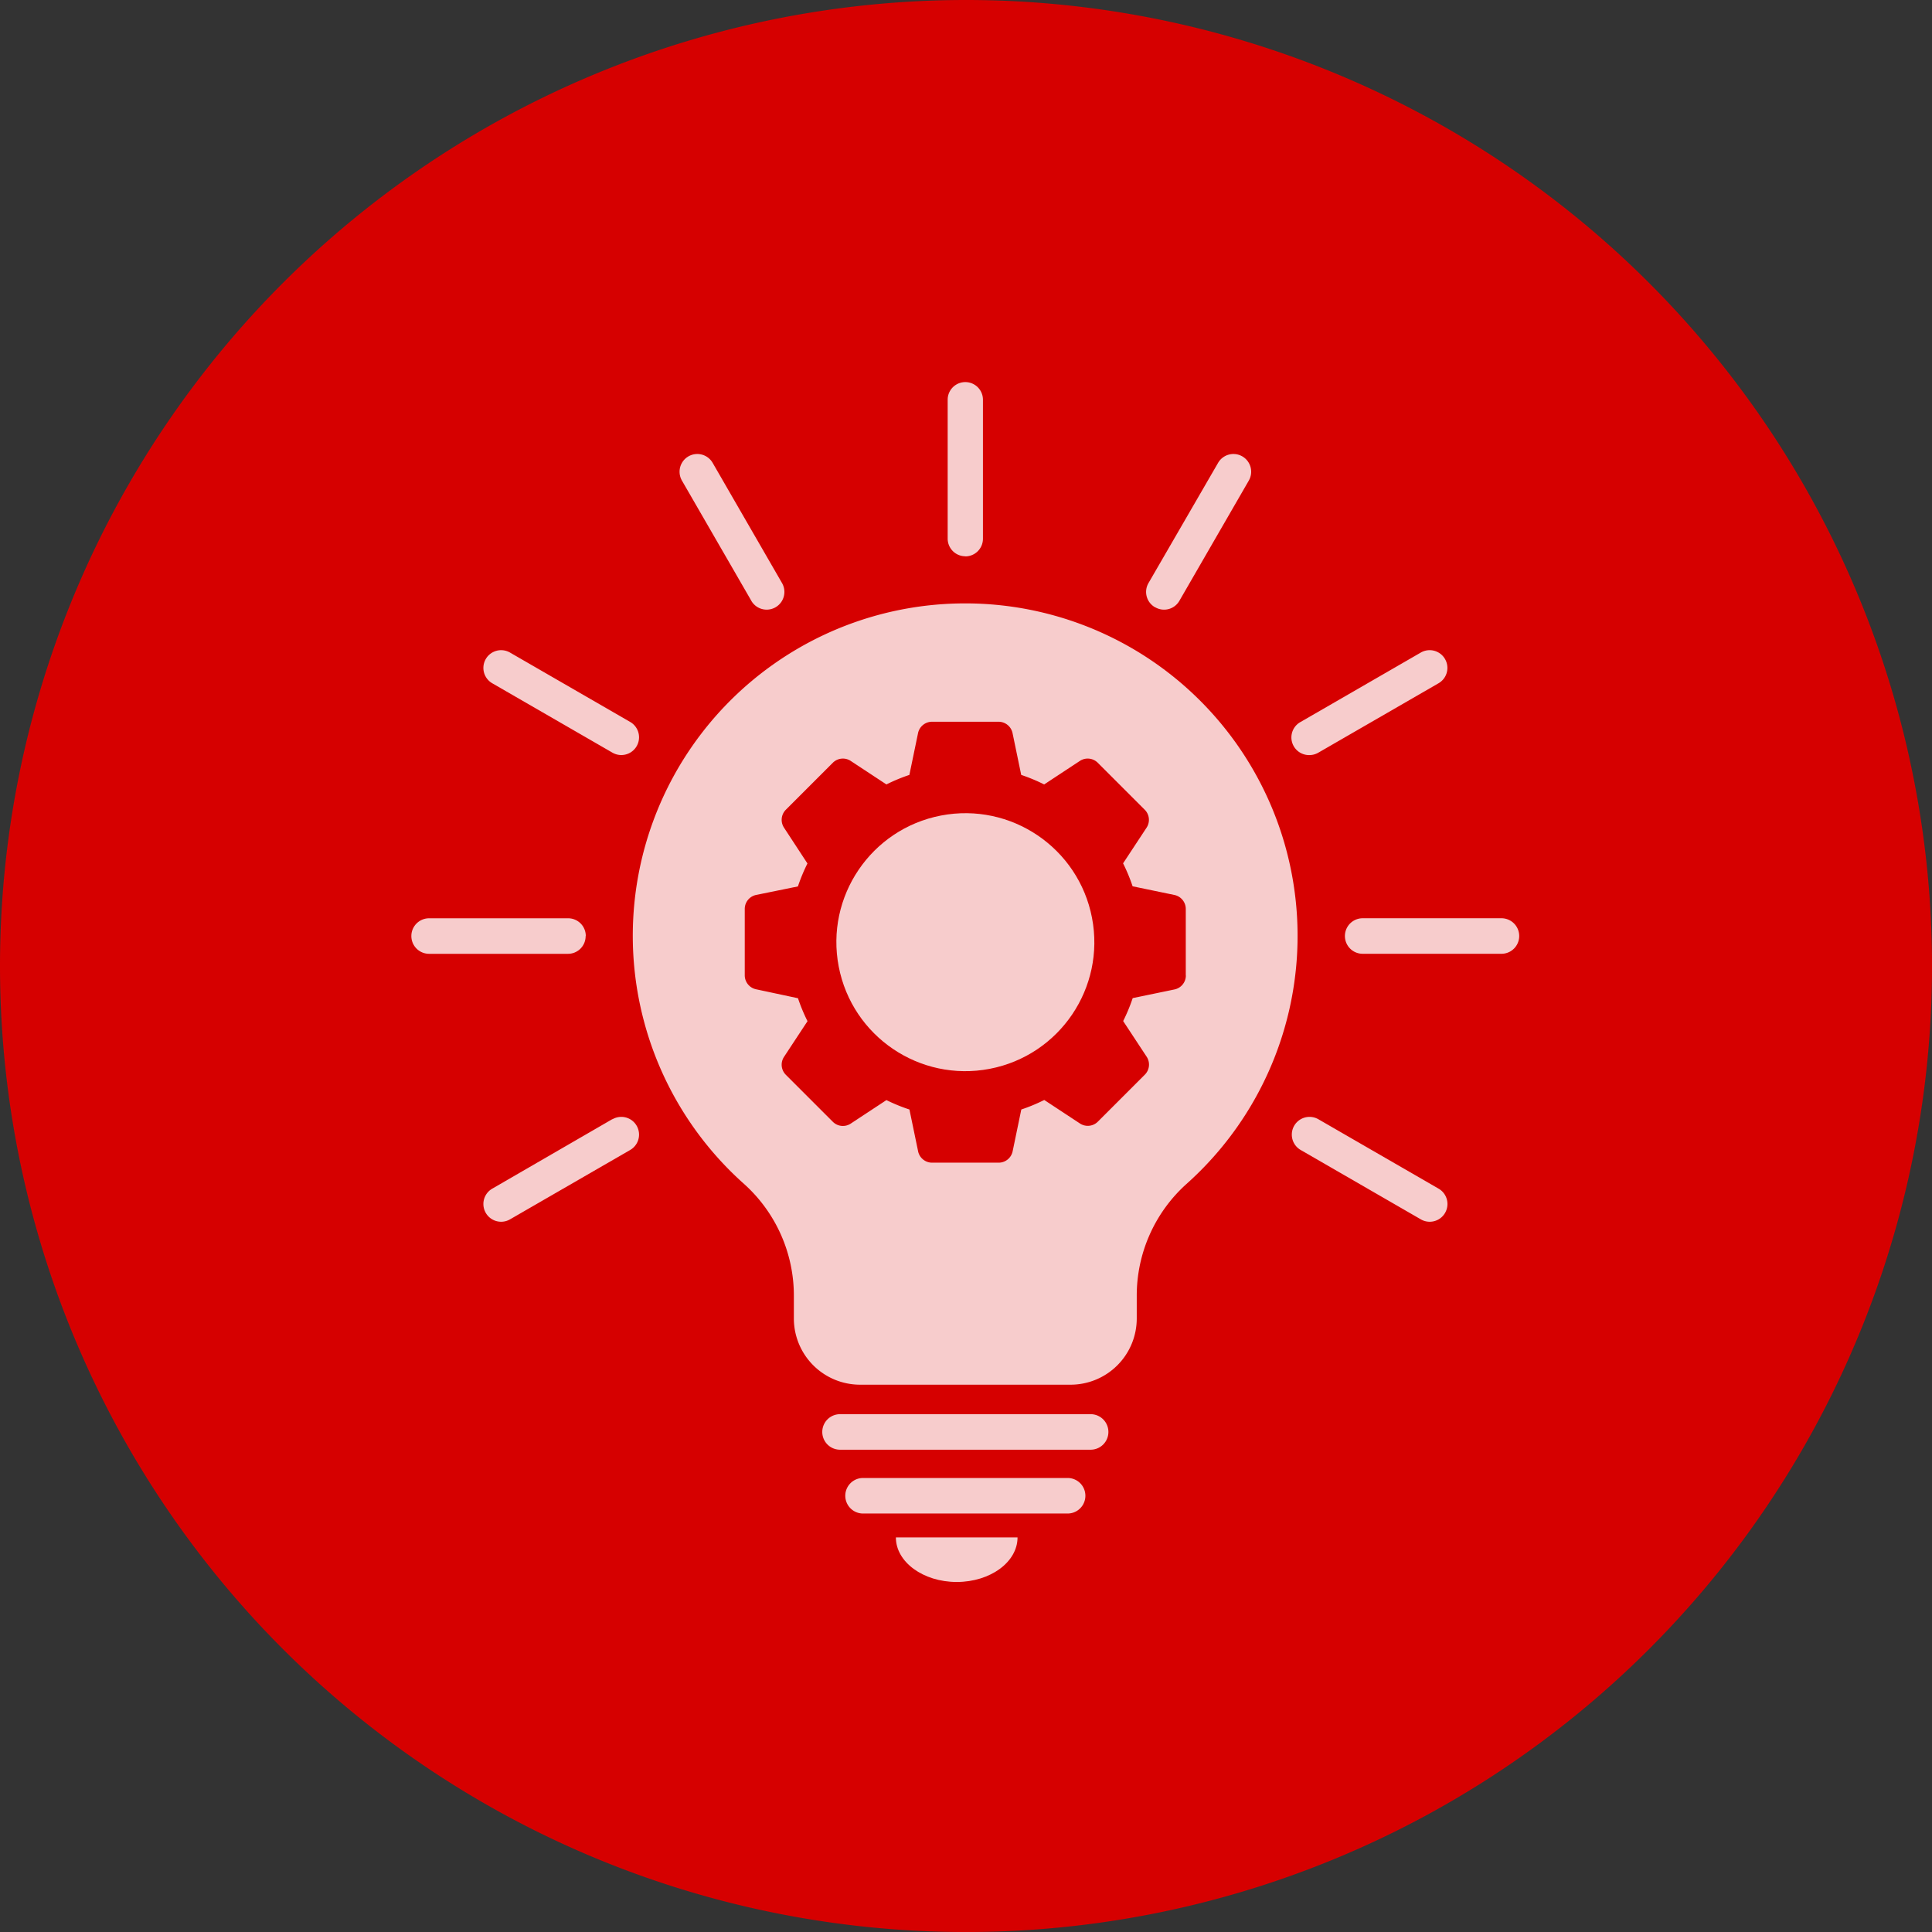 <svg xmlns="http://www.w3.org/2000/svg" width="65.733" height="65.733" viewBox="0 0 65.733 65.733"><rect x="0" y="0" width="65.733" height="65.733" fill="#333333" stroke="none"/><g transform="translate(14.596 11.603)"><path d="M169.994,233.313a32.867,32.867,0,1,0,32.866-32.866,32.867,32.867,0,0,0-32.866,32.866" transform="translate(-184.59 -212.05)" fill="#d60000"/><g transform="translate(-0.596 1.397)" opacity="0.8"><path d="M158.8,5.93a.6.6,0,0,0,.6-.6V.6A.6.6,0,1,0,158.2.6V5.326a.6.6,0,0,0,.6.6Z" transform="translate(-139.957)" fill="#fff"/><path d="M81.539,26.189a.6.6,0,1,0,1.047-.6L80.226,21.5a.6.6,0,0,0-1.047.6l2.361,4.089Z" transform="translate(-69.978 -18.75)" fill="#fff"/><path d="M21.5,80.226l4.089,2.361a.6.6,0,1,0,.6-1.047L22.1,79.179a.6.6,0,0,0-.6,1.047Z" transform="translate(-18.75 -69.978)" fill="#fff"/><path d="M5.93,158.8a.6.6,0,0,0-.6-.6H.6a.6.6,0,0,0,0,1.209H5.325a.6.6,0,0,0,.6-.6Z" transform="translate(0 -139.957)" fill="#fff"/><path d="M25.584,216.9,21.5,219.264a.6.6,0,1,0,.6,1.047l4.089-2.361a.6.6,0,0,0-.6-1.047Z" transform="translate(-18.75 -191.823)" fill="#fff"/><path d="M264.736,219.264l-4.089-2.361a.6.6,0,1,0-.6,1.047l4.089,2.361a.6.6,0,1,0,.6-1.047Z" transform="translate(-229.792 -191.823)" fill="#fff"/><path d="M280.775,158.2h-4.721a.6.6,0,1,0,0,1.209h4.721a.6.6,0,1,0,0-1.209Z" transform="translate(-243.691 -139.958)" fill="#fff"/><path d="M260.345,82.668a.6.6,0,0,0,.3-.081l4.089-2.361a.6.6,0,1,0-.6-1.047l-4.089,2.361a.6.6,0,0,0,.3,1.128Z" transform="translate(-229.792 -69.978)" fill="#fff"/><path d="M217.125,26.41a.6.6,0,0,0,.826-.221l2.361-4.089a.6.6,0,1,0-1.047-.6L216.9,25.585a.6.6,0,0,0,.221.826Z" transform="translate(-191.823 -18.75)" fill="#fff"/><path d="M87.1,72.285a11.309,11.309,0,1,0-17.94,12.841,5.109,5.109,0,0,1,1.691,3.816v.76a2.253,2.253,0,0,0,2.251,2.251h7.161A2.253,2.253,0,0,0,82.517,89.7v-.76a5.109,5.109,0,0,1,1.691-3.816A11.316,11.316,0,0,0,87.1,72.285Zm-2.912,5.746a.486.486,0,0,1-.386.474l-1.423.295a6,6,0,0,1-.324.781l.8,1.215a.486.486,0,0,1-.062.608l-1.6,1.6a.484.484,0,0,1-.608.062l-1.215-.8a6,6,0,0,1-.781.324l-.295,1.423a.486.486,0,0,1-.474.386H75.552a.486.486,0,0,1-.474-.386l-.295-1.423A6,6,0,0,1,74,82.27l-1.215.8a.484.484,0,0,1-.608-.062l-1.6-1.6a.486.486,0,0,1-.062-.608l.8-1.215a5.994,5.994,0,0,1-.324-.781L69.566,78.5a.486.486,0,0,1-.386-.474V75.764a.486.486,0,0,1,.386-.474L70.989,75a5.994,5.994,0,0,1,.324-.781L70.515,73a.486.486,0,0,1,.062-.608l1.6-1.6a.484.484,0,0,1,.608-.062l1.215.8a6,6,0,0,1,.781-.324l.295-1.423a.486.486,0,0,1,.474-.386h2.267a.486.486,0,0,1,.474.386l.295,1.423a6,6,0,0,1,.781.324l1.215-.8a.484.484,0,0,1,.608.062l1.6,1.6a.486.486,0,0,1,.062.608l-.8,1.215a6,6,0,0,1,.324.781l1.423.295a.486.486,0,0,1,.386.474v2.267Z" transform="translate(-57.841 -57.841)" fill="#fff"/><circle cx="4.388" cy="4.388" r="4.388" transform="translate(13.706 15.577) rotate(-10.901)" fill="#fff"/><path d="M130.353,304.554h-8.526a.6.6,0,1,0,0,1.209h8.526a.6.6,0,1,0,0-1.209Z" transform="translate(-107.246 -269.439)" fill="#fff"/><path d="M135.579,323.382h-6.96a.6.6,0,1,0,0,1.209h6.96a.6.6,0,1,0,0-1.209Z" transform="translate(-113.255 -286.096)" fill="#fff"/><path d="M145,342.4c1.143,0,2.069-.679,2.069-1.516h-4.139C142.928,341.717,143.855,342.4,145,342.4Z" transform="translate(-126.449 -301.576)" fill="#fff"/></g></g></svg>